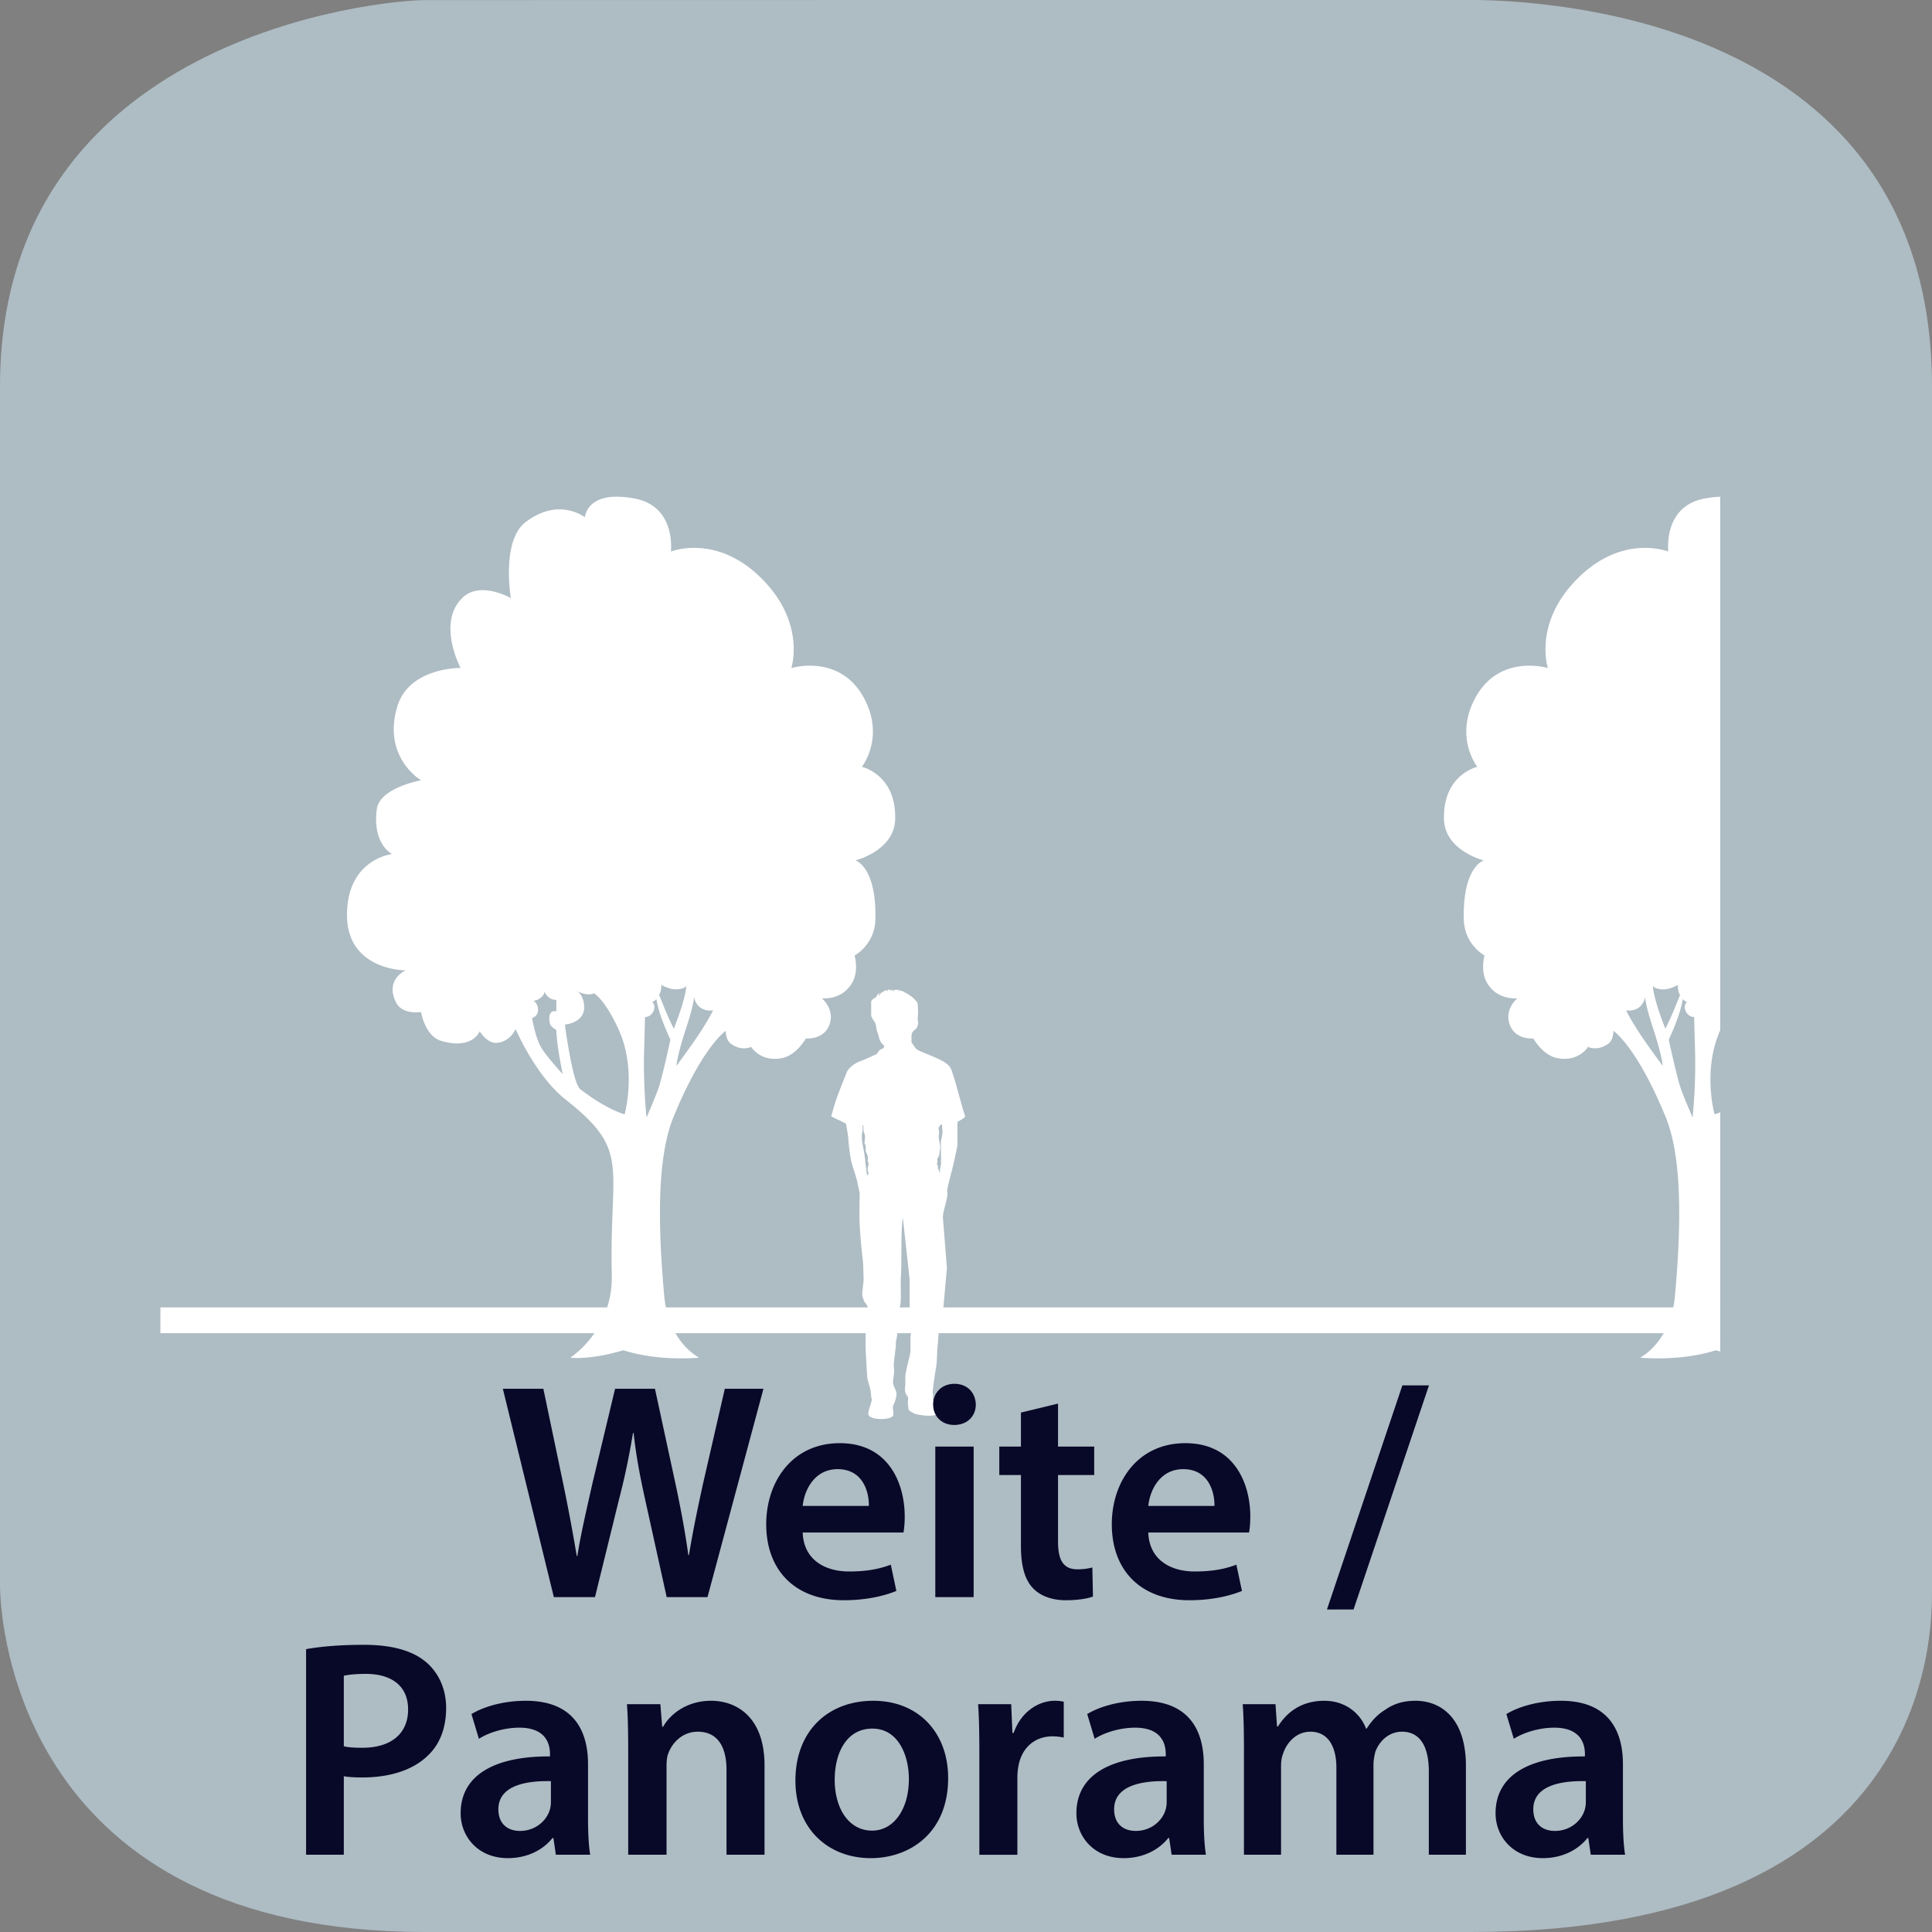 <svg xmlns="http://www.w3.org/2000/svg" xmlns:xlink="http://www.w3.org/1999/xlink" width="300" height="300" viewBox="0 0 300 300"><rect x="0" y="0" width="300" height="300" fill="#808080" stroke="none"/><switch><g><defs><path id="a" d="M0 0h300v300H0z"/></defs><clipPath id="b"><use xlink:href="#a" overflow="visible"/></clipPath><g clip-path="url(#b)"><defs><path id="c" d="M0-.015h300V300H0z"/></defs><clipPath id="d"><use xlink:href="#c" overflow="visible"/></clipPath><path clip-path="url(#d)" fill="#AEBCC4" d="M300 247.015c0 6.763 0 52.985-71.5 52.985H66c-62.5 0-66-47.223-66-53.985v-186c0-54.5 59.235-60 66-60l161.5-.029c6.765 0 72.5.029 72.5 60.029v187z"/></g><defs><path id="e" d="M64.79 29.015c-22.026 0-39.882 17.856-39.882 39.882v162.446c0 22.026 17.856 39.881 39.882 39.881h162.446c22.025 0 39.881-17.854 39.881-39.881V68.897c0-22.026-17.855-39.882-39.881-39.882H64.79z"/></defs><clipPath id="f"><use xlink:href="#e" overflow="visible"/></clipPath><path clip-path="url(#f)" fill="none" stroke="#FFF" stroke-width="4" stroke-miterlimit="10" d="M282 205.015H13"/><path clip-path="url(#f)" fill="#FFF" d="M230.519 148.363s-.68 2.332.34 4.164c1.606 2.885 4.759 2.486 4.759 2.486s-1.869 1.513-1.302 3.733c.714 2.801 3.773 2.502 3.773 2.502s1.439 2.606 3.705 3.05c3.378.662 4.792-1.74 4.792-1.74s1.441.741 3.142-.48c.847-.609.799-2.007.799-2.007s3.605 2.354 8.125 13.401c2.512 6.137 2.461 16.429 1.431 27.755-.659 7.254-5.416 9.585-5.416 9.585s6.191.647 11.767-1.145c5.376 1.593 8.232 1.145 8.232 1.145s-6.643-4.194-6.44-12.893c.397-17.124-3.013-19.165 7.168-27.179 4.68-3.684 7.766-10.952 7.766-10.952s.787 1.95 2.887 2.142c1.555.14 2.688-1.792 2.688-1.792s1.109 2.924 5.974 1.492c2.539-.747 3.137-4.479 3.137-4.479s2.896.479 3.883-1.494c1.792-3.584-1.502-4.98-1.502-4.98s9.118.062 9.118-8.609-6.988-9.455-6.988-9.455 3.096-1.552 2.357-6.972c-.452-3.332-6.868-4.481-6.868-4.481s6.089-3.575 3.672-11.5c-1.841-6.039-9.811-5.95-9.811-5.95s3.726-6.964-.279-10.879c-2.758-2.696-7.53.04-7.53.04s1.528-8.909-2.291-11.805c-5.217-3.956-9.206-.729-9.206-.729s-.205-4.373-7.775-2.915c-6.432 1.238-5.576 8.224-5.576 8.224s-7.619-3.084-14.91 5.058c-5.92 6.611-3.788 13.034-3.788 13.034s-7.883-2.44-11.549 5.177c-2.833 5.886.597 10.155.597 10.155s-5.376 1.194-5.177 8.163c.14 4.875 6.173 6.372 6.173 6.372s-3.273.931-3.104 9.094c.08 4.011 3.227 5.664 3.227 5.664m36.672 11.439c2.178-4.741 3.808-5.563 3.808-5.563s.761.473 2.315-.188c1.016-.431 1.083-1.866 1.083-1.866s-.272 2.758 1.979 3.062c2.763.373 2.75-3.223 2.75-3.223s-.659 1.879-.323 2.4c.612.954 1.613.975 1.613.975s-.742.304-.742 1.453c0 .945.93 1.244.93 1.244s-.487 2.97-1.427 4.579c-.633 1.082-2.482 3.177-3.286 4.082-.127.145.804-3.629.945-6.72.017-.338 1.046-.299 1.096-1.742.057-1.645-1.096-1.245-1.096-1.245v-6.471s-1.487-.199-1.492.498c-.002.217-.854.453-1.195 1.045-.48.832-.548 1.792-.548 1.792s-.807.438-1.045 1.893c-.498 3.035 2.937 3.284 2.937 3.284s-.148 1.543-.747 4.779c-.561 3.041-1.136 4.89-1.642 5.277-4.232 3.234-6.87 3.882-6.87 3.882s-1.951-6.895.957-13.227m-10.542-6.74s.12.436 1.316.561c1.2.126 2.579-.684 2.579-.684s-.093.864.367 1.637c.601 1.01 1.059 1.01 1.059 1.01s-.688.504-.172 1.515c.438.856 1.265.825 1.265.825s.111 4.189.137 5.033c.172 5.495-.372 10.57-.372 10.57s-1.402-3.237-1.831-4.486c-.66-1.929-1.873-7.598-1.873-7.598s.858-1.826 1.501-3.701c.615-1.79.816-3.406.816-3.406l-.417-.202s-.606 1.468-1.042 2.558c-.599 1.496-1.387 3.042-1.387 3.042l-.172-.449c-1.774-4.543-1.774-6.225-1.774-6.225m-4.151 3.807s.572.184 1.422-.121c1.343-.482 1.533-1.947 1.533-1.947s-.006 1.12 1.253 4.934c1.379 4.178 1.488 5.774 1.488 5.774s-2.132-2.825-3.662-5.157c-1.545-2.356-2.034-3.483-2.034-3.483M135.934 142.699c.17-8.162-3.103-9.094-3.103-9.094s6.033-1.497 6.173-6.371c.199-6.969-5.177-8.164-5.177-8.164s3.43-4.269.597-10.155c-3.666-7.617-11.549-5.177-11.549-5.177s2.132-6.423-3.788-13.034c-7.291-8.142-14.91-5.058-14.91-5.058s.854-6.986-5.577-8.224c-7.57-1.458-7.775 2.915-7.775 2.915s-3.989-3.227-9.206.729c-3.82 2.896-2.291 11.806-2.291 11.806s-4.773-2.737-7.53-.041c-4.005 3.915-.28 10.879-.28 10.879s-7.969-.089-9.81 5.95c-2.417 7.925 3.672 11.501 3.672 11.501s-6.416 1.148-6.87 4.48c-.737 5.42 2.359 6.972 2.359 6.972s-6.988.784-6.988 9.455 9.118 8.609 9.118 8.609-3.294 1.397-1.502 4.981c.986 1.972 3.883 1.493 3.883 1.493s.597 3.732 3.136 4.479c4.865 1.432 5.974-1.493 5.974-1.493s1.134 1.934 2.688 1.792c2.099-.189 2.887-2.141 2.887-2.141s3.086 7.268 7.765 10.952c10.181 8.014 6.77 10.055 7.169 27.179.202 8.698-6.441 12.894-6.441 12.894s2.857.447 8.233-1.146c5.575 1.792 11.766 1.146 11.766 1.146s-4.756-2.332-5.416-9.587c-1.03-11.325-1.081-21.617 1.43-27.755 4.521-11.046 8.126-13.4 8.126-13.4s-.048 1.397.799 2.008c1.7 1.221 3.141.479 3.141.479s1.415 2.404 4.792 1.742c2.266-.444 3.706-3.051 3.706-3.051s3.059.299 3.773-2.502c.567-2.221-1.302-3.734-1.302-3.734s3.153.399 4.759-2.484c1.019-1.833.34-4.166.34-4.166s3.146-1.653 3.229-5.664M96.99 173.031s-2.638-.647-6.87-3.883c-.506-.388-1.081-2.236-1.642-5.277-.598-3.235-.747-4.779-.747-4.779s3.435-.248 2.937-3.285c-.239-1.455-1.045-1.892-1.045-1.892s-.068-.96-.548-1.792c-.342-.592-1.193-.828-1.195-1.045-.005-.697-1.493-.498-1.493-.498v6.471s-1.152-.399-1.095 1.245c.049 1.444 1.079 1.404 1.095 1.742.142 3.091 1.073 6.864.946 6.72-.804-.906-2.654-2.999-3.286-4.081-.94-1.61-1.427-4.581-1.427-4.581s.929-.298.929-1.244c0-1.148-.742-1.452-.742-1.452s1.001-.021 1.614-.974c.336-.522-.324-2.401-.324-2.401s-.012 3.596 2.75 3.223c2.251-.304 1.979-3.062 1.979-3.062s.067 1.437 1.083 1.866c1.555.66 2.314.188 2.314.188s1.631.82 3.809 5.563c2.908 6.331.958 13.228.958 13.228m7.81-13.745l-.172.448s-.788-1.545-1.387-3.042a286.867 286.867 0 0 0-1.042-2.557l-.417.201s.201 1.617.815 3.407c.643 1.874 1.502 3.7 1.502 3.7s-1.213 5.67-1.873 7.598c-.428 1.25-1.831 4.486-1.831 4.486s-.544-5.075-.372-10.57c.026-.844.137-5.032.137-5.032s.827.031 1.265-.827c.514-1.009-.172-1.514-.172-1.514s.458 0 1.058-1.009c.46-.773.366-1.638.366-1.638s1.379.811 2.581.684c1.195-.125 1.316-.56 1.316-.56s0 1.683-1.774 6.225m3.891 1.065c-1.53 2.332-3.662 5.159-3.662 5.159s.109-1.598 1.488-5.775c1.259-3.813 1.253-4.934 1.253-4.934s.191 1.464 1.533 1.947c.85.305 1.422.121 1.422.121s-.489 1.127-2.034 3.482"/><path clip-path="url(#f)" fill-rule="evenodd" clip-rule="evenodd" fill="#FFF" d="M134.097 175.708c0 .111.134.223.156.378.045.179.067.579.067.646 0 .044-.089.713-.089.778 0 .046.2.38.2.446v.802c.089.245.357.758.357 1.047 0 .066-.067.356-.067.423 0 .045.156.424.156.489 0 .046-.178.78-.178.824 0 .067.155.579.155.646 0 .111-.044.223-.222.334-.045-.334-.089-.69-.134-1.002-.089-.735-.156-1.515-.267-2.249-.089-.713-.401-1.871-.401-2.628v-.49c.067-.245.089-.512.111-.78v-.601c.023-.022.067-.044.112-.089.022.112-.023.246.044 1.026m12.249.022c0 .467-.178 1.046-.245 1.559l.022 3.475c-.022.155-.089.334-.111.512-.045.223-.045.512-.067.78-.022 0-.067.021-.089.021 0-.089 0-.223-.045-.29-.044-.156-.2-.423-.2-.467 0-.067.067-.156.067-.223 0-.046-.201-.268-.201-.313 0-.067.067-.2.09-.289l-.023-.557c.401-.513.312-1.025.446-1.516v-.579c-.067-.355-.223-.912-.223-1.313l.067-.713c-.023-.223-.112-.646-.112-.691 0-.065.023-.044.023-.065.133-.023.156-.245.222-.334.067-.067.201-.112.29-.156.044.379.089 1.092.089 1.159m-8.151-22.137c-.067.046-.111.111-.178.179.111-.022.245 0 .334-.022.089 0 .178-.066.245-.089 0 0 .022 0 .044.022-.044.045-.111.11-.133.178h.178c.223-.2.423-.156.601-.156.134 0 .312-.021.468.067-.089.021-.201.045-.312.111 0 0-.022.022.045.022.044 0 .334-.089.401-.089.044 0 .133.021.2.044-.022.022-.067.022-.089.045.134.021.267.044.401.089l-.045.044c.668.29 1.448.802 2.027 1.56.178.223.089.534.156.802l.022.869c0 .311-.067.846-.067.89 0 .067.067.557.067.602 0 1.382-1.024.957-1.024 2.183v.936c.356.4.579 1.002 1.091 1.225 1.047.489 2.138.869 3.207 1.381.623.312 1.603.802 1.893 1.626.245.689.467 1.381.668 2.071.356 1.292.712 2.605 1.091 3.92.111.4.379 1.18.379 1.225 0 .289-1.002.734-1.181.89l-.022 3.697c-.178.913-.401 1.96-.623 2.896-.29 1.27-.669 2.539-.936 3.831-.044.199.022.601.022.668 0 .958-.712 2.738-.712 3.719l.624 7.888-.579 6.481v.4c-.111.869-.29 1.826-.601 2.717-.067.179-.089.424-.112.646-.022.289-.066.891-.066.957 0 .045-.09.847-.112 1.27-.044.379-.044.779-.067 1.181-.022.445-.044.891-.089 1.336-.022.201-.579 3.541-.579 4.343 0 .067.067.446.067.49 0 .066-.044.4-.044.468 0 .267.244.69.423.957.245.357.623.624.623.958 0 .713-1.425.713-1.67.713-.646 0-1.247-.089-1.871-.223-.133-.022-.267-.045-.356-.111-.334-.179-.824-.312-.958-.758-.022-.044.023-.089.023-.155 0-.045-.09-.379-.09-.557 0-.603.045-.869.045-.937 0-.245-.512-.601-.512-1.402 0-.066.044-.423.067-.646v-1.402c.155-1.182.556-2.473.779-3.632.022-.222.022-.623.022-.668v-1.736c.045-.313.112-.936.112-.98l-.245-2.449v-5.522l-1.048-9.515c-.356 1.625-.133 7.755-.333 9.402l.022 3.096c-.044.424-.044.868-.156 1.314-.067.222-.222.467-.289.712-.089.245-.134.557-.223.824-.089.334-.245.669-.245 1.003 0 .579.223 1.135.356 1.759l-.222 1.226v.512l-.334 2.873c.022.312.066.868.066.935 0 .735-.178 1.516-.178 1.805 0 .646.557 1.246.557 1.893 0 .045-.044.29-.067.423-.022.067-.044.201-.067.313 0 .045-.044.155-.066.223-.089.312-.379.913-.379.979 0 .045.089.936.089 1.003 0 .11 0 .288-.089.444-.223.357-1.292.468-1.715.468-.378 0-2.093-.021-2.093-.846 0-.579.534-1.737.534-2.183 0-.044-.111-.513-.111-.779-.045-.713-.267-1.426-.49-2.138-.089-.269-.089-.579-.111-.848-.045-.444-.067-.89-.089-1.336l-.156-2.873v-5.076c.022-.067.022-.135.022-.201-.045-.313.312-.712.312-1.002 0-.268-.223-.558-.468-.847-.089-.111-.379-.913-.379-1.136v-.423l.201-1.782c0-.801-.022-1.091-.067-2.693 0-.023-.602-4.904-.58-7.845l.045-3.073c-.156-.669-.267-1.381-.445-2.049-.268-1.024-.669-2.026-.891-3.028-.156-.735-.245-1.492-.334-2.228-.067-.512-.067-1.047-.134-1.537-.089-.646-.223-1.313-.334-1.96-.267-.133-.601-.289-.891-.444-.445-.2-.913-.424-1.381-.668v-.046c0-.044.179-.622.245-.891.535-1.959 1.381-3.94 2.138-5.879.268-.735 1.359-1.47 1.96-1.692.913-.335 1.849-.779 2.762-1.203.066-.021.044-.134.066-.178.09-.111.201-.267.312-.379.312-.289.713-.178.713-.623 0-.066 0-.089-.022-.134-.557-.356-.735-1.069-.847-1.537-.066-.289-.2-.556-.267-.824-.089-.355-.089-.757-.245-1.112 0-.045-.623-.937-.623-1.137v-2.182c.089-.357.512-.513.801-.758a.433.433 0 0 0 .089-.178c.045-.111.268-.424.446-.401-.067.066-.156.178-.156.245v.111l.044.045c.201-.111.179-.49.513-.534 0 .021-.045.065-.023.11.089-.11.245-.312.312-.312.045 0 .022.045.045.066.022-.11.178-.178.289-.199 0 .065-.022.133 0 .199.134-.11.29-.244.446-.334h.111z"/><g fill="#080828"><path d="M86.003 248.003l-7.92-32.354h6.289l3.072 14.689a290.855 290.855 0 0 1 2.112 11.28h.096c.528-3.408 1.44-7.248 2.352-11.329l3.504-14.641h6.192l3.216 14.881c.816 3.841 1.488 7.44 1.968 10.945h.096c.576-3.553 1.344-7.249 2.208-11.186l3.36-14.641h6l-8.688 32.354h-6.337l-3.36-15.218c-.816-3.696-1.392-6.769-1.776-10.272h-.096c-.576 3.456-1.2 6.576-2.16 10.272l-3.744 15.218h-6.384zM124.643 237.97c.144 4.225 3.456 6.049 7.201 6.049 2.736 0 4.704-.384 6.48-1.056l.864 4.08c-2.016.816-4.8 1.44-8.161 1.44-7.584 0-12.049-4.657-12.049-11.81 0-6.48 3.937-12.577 11.425-12.577 7.585 0 10.081 6.241 10.081 11.377 0 1.104-.096 1.969-.192 2.496h-15.649zm10.273-4.128c.048-2.16-.912-5.713-4.849-5.713-3.648 0-5.185 3.313-5.424 5.713h10.273zM151.522 218.097c0 1.775-1.296 3.168-3.36 3.168-1.968 0-3.265-1.393-3.265-3.168 0-1.824 1.344-3.217 3.313-3.217 2.017 0 3.265 1.392 3.312 3.217zm-6.288 29.906v-23.378h5.953v23.378h-5.953zM164.29 217.952v6.673h5.617v4.416h-5.617v10.321c0 2.832.769 4.32 3.024 4.32a8.78 8.78 0 0 0 2.305-.288l.096 4.513c-.864.336-2.4.576-4.272.576-2.16 0-3.984-.721-5.088-1.921-1.249-1.344-1.824-3.456-1.824-6.528v-10.993h-3.36v-4.416h3.36v-5.28l5.759-1.393zM178.306 237.97c.144 4.225 3.456 6.049 7.2 6.049 2.736 0 4.705-.384 6.48-1.056l.864 4.08c-2.016.816-4.8 1.44-8.16 1.44-7.585 0-12.05-4.657-12.05-11.81 0-6.48 3.937-12.577 11.426-12.577 7.584 0 10.08 6.241 10.08 11.377 0 1.104-.096 1.969-.191 2.496h-15.649zm10.272-4.128c.049-2.16-.912-5.713-4.848-5.713-3.648 0-5.185 3.313-5.425 5.713h10.273zM206.048 249.923l11.713-34.803h4.129l-11.713 34.803h-4.129z"/></g><g><defs><path id="g" d="M0 0h300v300H0z"/></defs><clipPath id="h"><use xlink:href="#g" overflow="visible"/></clipPath><g clip-path="url(#h)" fill="#080828"><path d="M47.53 256.08c2.112-.384 5.041-.672 9.025-.672 4.32 0 7.489.912 9.553 2.641 1.92 1.584 3.168 4.128 3.168 7.152 0 3.072-.96 5.616-2.784 7.345-2.353 2.352-6.049 3.456-10.225 3.456-1.104 0-2.112-.048-2.88-.192v12.193H47.53V256.08zm5.857 15.073c.72.192 1.68.24 2.88.24 4.417 0 7.104-2.16 7.104-5.952 0-3.601-2.496-5.521-6.577-5.521-1.632 0-2.784.144-3.408.288v10.945zM86.315 288.003l-.384-2.592h-.144c-1.44 1.823-3.889 3.12-6.913 3.12-4.705 0-7.345-3.408-7.345-6.961 0-5.904 5.232-8.881 13.873-8.833v-.384c0-1.536-.624-4.08-4.752-4.08-2.304 0-4.704.72-6.289 1.728l-1.152-3.84c1.728-1.057 4.752-2.064 8.449-2.064 7.489 0 9.649 4.753 9.649 9.841v8.449c0 2.112.096 4.176.336 5.616h-5.328zm-.768-11.425c-4.176-.096-8.161.815-8.161 4.368 0 2.305 1.488 3.36 3.36 3.36 2.352 0 4.081-1.536 4.608-3.217a4.24 4.24 0 0 0 .192-1.296v-3.215zM97.546 271.586c0-2.688-.048-4.945-.192-6.961h5.185l.288 3.504h.144c1.008-1.824 3.552-4.032 7.44-4.032 4.081 0 8.305 2.641 8.305 10.033v13.873h-5.904v-13.201c0-3.36-1.248-5.904-4.464-5.904-2.352 0-3.984 1.68-4.608 3.456-.192.528-.24 1.248-.24 1.92v13.729h-5.952v-16.417zM147.227 276.098c0 8.593-6.048 12.434-12.001 12.434-6.625 0-11.713-4.561-11.713-12.049 0-7.682 5.041-12.386 12.097-12.386 6.961 0 11.617 4.896 11.617 12.001zm-17.617.24c0 4.513 2.208 7.921 5.808 7.921 3.36 0 5.713-3.313 5.713-8.017 0-3.648-1.632-7.825-5.665-7.825-4.176 0-5.856 4.032-5.856 7.921zM152.073 272.161c0-3.168-.048-5.424-.192-7.536h5.137l.192 4.464h.191c1.152-3.312 3.889-4.992 6.385-4.992.576 0 .912.048 1.392.145v5.568a8.134 8.134 0 0 0-1.728-.192c-2.832 0-4.753 1.824-5.28 4.465a10.024 10.024 0 0 0-.192 1.824v12.097h-5.904v-15.843zM181.93 288.003l-.384-2.592h-.145c-1.439 1.823-3.888 3.12-6.912 3.12-4.704 0-7.345-3.408-7.345-6.961 0-5.904 5.232-8.881 13.873-8.833v-.384c0-1.536-.624-4.08-4.752-4.08-2.305 0-4.705.72-6.289 1.728l-1.152-3.84c1.729-1.057 4.753-2.064 8.449-2.064 7.488 0 9.648 4.753 9.648 9.841v8.449c0 2.112.097 4.176.336 5.616h-5.327zm-.768-11.425c-4.177-.096-8.161.815-8.161 4.368 0 2.305 1.488 3.36 3.36 3.36 2.353 0 4.08-1.536 4.608-3.217a4.24 4.24 0 0 0 .192-1.296v-3.215zM193.16 271.586c0-2.688-.048-4.945-.191-6.961h5.088l.24 3.456h.145c1.151-1.824 3.264-3.984 7.2-3.984 3.072 0 5.473 1.729 6.48 4.32h.096c.816-1.296 1.776-2.256 2.881-2.928 1.296-.912 2.784-1.393 4.704-1.393 3.889 0 7.824 2.641 7.824 10.129v13.777h-5.76V275.09c0-3.889-1.345-6.192-4.177-6.192-2.016 0-3.504 1.44-4.128 3.12-.145.576-.288 1.296-.288 1.968v14.018h-5.761v-13.537c0-3.265-1.296-5.568-4.032-5.568-2.208 0-3.696 1.728-4.225 3.36-.24.576-.336 1.248-.336 1.92v13.825h-5.761v-16.418zM247.017 288.003l-.384-2.592h-.145c-1.439 1.823-3.888 3.12-6.912 3.12-4.704 0-7.345-3.408-7.345-6.961 0-5.904 5.232-8.881 13.873-8.833v-.384c0-1.536-.624-4.08-4.752-4.08-2.305 0-4.705.72-6.289 1.728l-1.152-3.84c1.729-1.057 4.753-2.064 8.449-2.064 7.488 0 9.648 4.753 9.648 9.841v8.449c0 2.112.097 4.176.336 5.616h-5.327zm-.768-11.425c-4.177-.096-8.161.815-8.161 4.368 0 2.305 1.488 3.36 3.36 3.36 2.353 0 4.08-1.536 4.608-3.217a4.24 4.24 0 0 0 .192-1.296v-3.215z"/></g></g></g></switch></svg>